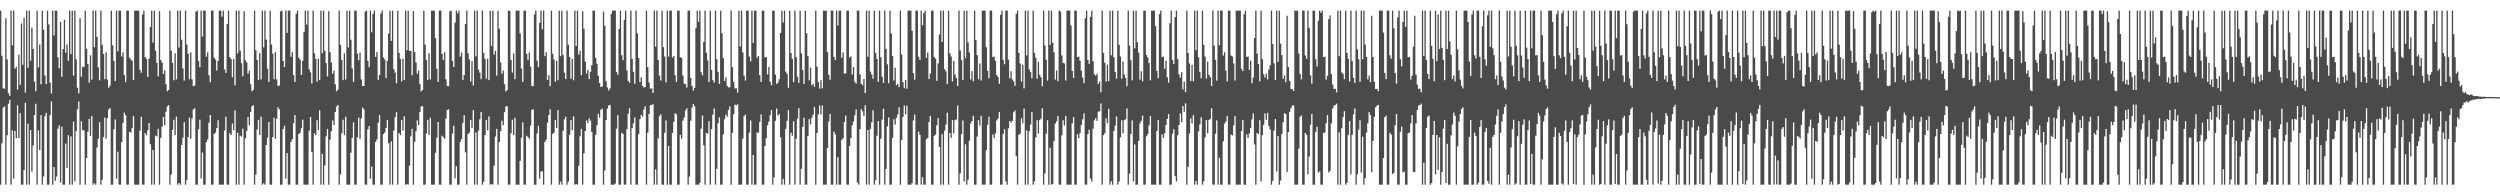 <?xml version="1.0" encoding="UTF-8"?>
<svg xmlns="http://www.w3.org/2000/svg" width="1920" height="150">
  <path d="M0 8.156h1v133.688H0zM1 42.826h1v67.220H1zM2 67.778h1v14.810H2zM3 68.153h1v13.499H3zM4 14.050h1v127.794H4zM5 45.631h1v58.256H5zM6 71.661h1v7.994H6zM7 73.644h1v3.051H7zM8 8.156h1v133.688H8zM9 34.746h1v65.394H9zM10 8.156h1v128.945H10zM11 52.811h1v47.729H11zM12 51.336h1v54.824H12zM13 68.834h1v12.054H13zM14 41.973h1v64.064H14zM15 65.143h1v21.758H15zM16 17.939h1v123.904H16zM17 49.716h1v92.096H17zM18 13.596h1v117.056H18zM19 71.041h1v7.911H19zM20 8.156h1v133.688H20zM21 52.050h1v42.944H21zM22 8.156h1v133.688H22zM23 46.651h1v53.265H23zM24 21.219h1v110.620H24zM25 37.666h1v74.026H25zM26 62.727h1v25.607H26zM27 70.072h1v9.662H27zM28 8.156h1v133.688H28zM29 51.792h1v48.334H29zM30 34.131h1v81.106H30zM31 64.673h1v23.820H31zM32 8.182h1v133.662H32zM33 22.799h1v112.714H33zM34 57.999h1v31.243H34zM35 64.564h1v22.122H35zM36 8.156h1v133.688H36zM37 18.761h1v123.083H37zM38 63.483h1v24.870H38zM39 71.756h1v6.006H39zM40 8.156h1v133.688H40zM41 27.313h1v101.007H41zM42 8.156h1v130.641H42zM43 8.156h1v127.461H43zM44 43.975h1v54.838H44zM45 52.396h1v43.900H45zM46 16.791h1v123.413H46zM47 59.101h1v38.246H47zM48 37.688h1v104.156H48zM49 15.164h1v126.679H49zM50 40.424h1v69.878H50zM51 34.188h1v94.883H51zM52 46.629h1v57.213H52zM53 8.156h1v133.688H53zM54 41.588h1v63.178H54zM55 8.156h1v133.688H55zM56 58.131h1v35.212H56zM57 8.156h1v131.054H57zM58 45.552h1v55.173H58zM59 67.377h1v16.558H59zM60 71.660h1v6.300H60zM61 13.902h1v127.941H61zM62 59.002h1v34.173H62zM63 51.158h1v48.737H63zM64 51.499h1v48.765H64zM65 8.156h1v133.688H65zM66 37.430h1v83.921H66zM67 49.091h1v52.036H67zM68 63.510h1v27.779H68zM69 42.563h1v61.843H69zM70 61.203h1v27.906H70zM71 8.156h1v133.688H71zM72 36.304h1v104.441H72zM73 8.156h1v133.688H73zM74 28.242h1v85.114H74zM75 51.760h1v54.694H75zM76 61.708h1v32.111H76zM77 8.156h1v133.688H77zM78 34.468h1v103.583H78zM79 41.401h1v63.792H79zM80 60.779h1v29.573H80zM81 40.210h1v66.262H81zM82 61.090h1v29.669H82zM83 67.397h1v16.731H83zM84 65.687h1v17.339H84zM85 8.156h1v133.688H85zM86 34.792h1v107.052H86zM87 46.799h1v52.416H87zM88 62.284h1v29.484H88zM89 8.156h1v129.155H89zM90 39.449h1v77.093H90zM91 8.156h1v133.688H91zM92 8.156h1v133.688H92zM93 43.413h1v65.709H93zM94 40.213h1v54.169H94zM95 57.644h1v28.902H95zM96 63.183h1v25.274H96zM97 8.156h1v133.688H97zM98 8.156h1v133.688H98zM99 44.286h1v56.873H99zM100 45.663h1v56.215H100zM101 46.701h1v51.581H101zM102 61.554h1v27.583H102zM103 8.156h1v133.688H103zM104 8.156h1v133.688H104zM105 8.156h1v133.688H105zM106 8.156h1v133.688H106zM107 53.535h1v46.746H107zM108 55.876h1v33.839H108zM109 11.153h1v130.691H109zM110 8.156h1v133.688H110zM111 43.847h1v58.376H111zM112 45.415h1v58.412H112zM113 59.137h1v40.941H113zM114 45.170h1v49.270H114zM115 20.695h1v90.059H115zM116 8.156h1v133.688H116zM117 32.721h1v82.424H117zM118 8.156h1v133.688H118zM119 38.953h1v65.171H119zM120 48.319h1v56.427H120zM121 58.680h1v40.225H121zM122 8.522h1v133.322H122zM123 46.185h1v59.689H123zM124 48.099h1v49.220H124zM125 56.789h1v33.057H125zM126 54.148h1v42.013H126zM127 64.750h1v21.185H127zM128 70.065h1v11.633H128zM129 69.147h1v11.549H129zM130 8.156h1v133.688H130zM131 38.968h1v95.108H131zM132 48.331h1v51.378H132zM133 61.652h1v30.352H133zM134 40.928h1v62.865H134zM135 61.011h1v28.462H135zM136 8.156h1v133.688H136zM137 36.544h1v103.998H137zM138 8.156h1v133.688H138zM139 30.472h1v80.835H139zM140 52.481h1v53.291H140zM141 61.927h1v31.933H141zM142 8.156h1v133.688H142zM143 34.197h1v104.130H143zM144 41.269h1v63.956H144zM145 60.821h1v29.437H145zM146 40.204h1v66.417H146zM147 61.000h1v30.013H147zM148 66.206h1v17.872H148zM149 65.725h1v17.445H149zM150 8.842h1v133.002H150zM151 8.156h1v133.688H151zM152 46.780h1v52.451H152zM153 51.595h1v40.314H153zM154 8.156h1v128.875H154zM155 28.006h1v89.089H155zM156 8.156h1v133.688H156zM157 8.156h1v133.688H157zM158 43.578h1v65.547H158zM159 40.168h1v66.912H159zM160 57.779h1v36.542H160zM161 63.189h1v25.122H161zM162 8.156h1v133.688H162zM163 8.156h1v133.688H163zM164 44.238h1v58.653H164zM165 45.777h1v56.026H165zM166 54.119h1v44.220H166zM167 46.838h1v45.455H167zM168 8.156h1v133.688H168zM169 8.156h1v133.688H169zM170 12.788h1v129.056H170zM171 8.156h1v133.688H171zM172 53.300h1v47.018H172zM173 55.911h1v33.641H173zM174 18.553h1v123.291H174zM175 8.156h1v133.688H175zM176 43.821h1v58.425H176zM177 45.391h1v58.270H177zM178 59.362h1v35.519H178zM179 45.351h1v54.647H179zM180 65.560h1v19.172H180zM181 8.156h1v133.688H181zM182 41.024h1v60.893H182zM183 8.156h1v133.688H183zM184 38.963h1v65.217H184zM185 48.531h1v56.359H185zM186 58.648h1v40.225H186zM187 8.598h1v133.246H187zM188 46.225h1v59.955H188zM189 47.925h1v52.622H189zM190 56.638h1v33.222H190zM191 54.261h1v41.908H191zM192 64.669h1v21.352H192zM193 70.067h1v11.587H193zM194 69.034h1v11.743H194zM195 8.156h1v133.688H195zM196 38.596h1v95.469H196zM197 46.067h1v53.477H197zM198 61.542h1v30.547H198zM199 40.892h1v62.737H199zM200 60.994h1v28.573H200zM201 8.156h1v133.688H201zM202 36.345h1v104.413H202zM203 8.156h1v133.688H203zM204 30.483h1v80.852H204zM205 52.774h1v52.922H205zM206 62.912h1v30.849H206zM207 8.156h1v133.688H207zM208 34.183h1v107.661H208zM209 41.234h1v64.037H209zM210 60.801h1v29.595H210zM211 40.113h1v66.391H211zM212 61.040h1v30.089H212zM213 66.090h1v16.305H213zM214 65.652h1v18.335H214zM215 8.794h1v133.050H215zM216 8.156h1v133.688H216zM217 46.840h1v52.340H217zM218 51.487h1v45.087H218zM219 8.156h1v128.956H219zM220 25.260h1v92.305H220zM221 8.156h1v133.688H221zM222 8.156h1v133.688H222zM223 43.567h1v65.348H223zM224 40.156h1v66.760H224zM225 57.709h1v36.836H225zM226 63.042h1v25.346H226zM227 10.533h1v131.311H227zM228 8.156h1v133.688H228zM229 44.278h1v58.660H229zM230 45.781h1v56.170H230zM231 57.544h1v40.919H231zM232 46.720h1v45.166H232zM233 24.535h1v117.309H233zM234 8.156h1v133.688H234zM235 18.914h1v122.930H235zM236 8.156h1v133.688H236zM237 53.347h1v46.997H237zM238 55.554h1v34.285H238zM239 64.158h1v52.699H239zM240 8.156h1v133.688H240zM241 40.832h1v61.527H241zM242 45.187h1v58.548H242zM243 62.649h1v29.644H243zM244 45.222h1v54.783H244zM245 61.499h1v23.214H245zM246 8.156h1v133.688H246zM247 40.905h1v77.249H247zM248 8.156h1v133.688H248zM249 39.018h1v88.138H249zM250 48.445h1v56.329H250zM251 58.672h1v40.313H251zM252 8.525h1v133.319H252zM253 40.123h1v67.068H253zM254 48.121h1v52.668H254zM255 56.691h1v35.812H255zM256 54.166h1v41.957H256zM257 64.699h1v21.327H257zM258 70.069h1v11.755H258zM259 68.935h1v11.719H259zM260 8.156h1v133.688H260zM261 34.403h1v99.608H261zM262 46.026h1v56.312H262zM263 61.543h1v30.474H263zM264 40.974h1v62.708H264zM265 61.055h1v28.539H265zM266 8.156h1v133.688H266zM267 36.475h1v105.369H267zM268 8.156h1v133.688H268zM269 30.500h1v86.771H269zM270 52.600h1v53.235H270zM271 62.886h1v31.087H271zM272 8.156h1v133.688H272zM273 8.156h1v133.688H273zM274 41.286h1v64.178H274zM275 46.208h1v44.084H275zM276 40.323h1v66.255H276zM277 61.013h1v30.036H277zM278 66.057h1v16.515H278zM279 66.077h1v17.962H279zM280 8.831h1v133.013H280zM281 8.156h1v133.688H281zM282 46.746h1v52.550H282zM283 51.685h1v45.050H283zM284 8.156h1v129.082H284zM285 24.774h1v103.171H285zM286 10.747h1v131.097H286zM287 8.156h1v133.688H287zM288 43.622h1v65.443H288zM289 40.020h1v67.105H289zM290 61.307h1v32.988H290zM291 57.673h1v30.556H291zM292 10.471h1v131.372H292zM293 8.156h1v133.688H293zM294 44.216h1v58.672H294zM295 45.662h1v56.101H295zM296 59.989h1v38.196H296zM297 46.880h1v45.284H297zM298 25.767h1v84.301H298zM299 8.156h1v133.688H299zM300 31.460h1v77.120H300zM301 8.156h1v133.688H301zM302 53.199h1v47.094H302zM303 55.787h1v34.283H303zM304 64.068h1v22.092H304zM305 8.156h1v133.688H305zM306 40.773h1v61.382H306zM307 45.290h1v58.423H307zM308 62.546h1v29.640H308zM309 45.130h1v55.021H309zM310 61.458h1v27.841H310zM311 8.156h1v133.688H311zM312 38.591h1v102.846H312zM313 8.156h1v133.688H313zM314 38.947h1v88.243H314zM315 39.165h1v65.538H315zM316 57.871h1v41.075H316zM317 8.554h1v133.290H317zM318 39.953h1v69.006H318zM319 47.969h1v52.744H319zM320 56.626h1v35.843H320zM321 54.143h1v41.923H321zM322 64.619h1v21.467H322zM323 70.141h1v11.564H323zM324 69.074h1v12.435H324zM325 8.156h1v133.688H325zM326 34.325h1v107.519H326zM327 46.001h1v56.349H327zM328 61.502h1v30.530H328zM329 40.913h1v62.662H329zM330 60.959h1v29.480H330zM331 8.156h1v133.688H331zM332 8.156h1v133.688H332zM333 8.156h1v133.688H333zM334 29.274h1v88.002H334zM335 52.820h1v52.936H335zM336 62.975h1v30.724H336zM337 8.156h1v133.688H337zM338 8.156h1v133.688H338zM339 41.291h1v62.935H339zM340 46.100h1v59.212H340zM341 40.087h1v66.536H341zM342 60.945h1v30.119H342zM343 66.074h1v18.304H343zM344 66.207h1v17.780H344zM345 8.775h1v133.069H345zM346 8.156h1v133.688H346zM347 46.815h1v55.733H347zM348 51.445h1v45.104H348zM349 17.410h1v119.632H349zM350 8.156h1v119.411H350zM351 10.283h1v131.560H351zM352 8.156h1v133.688H352zM353 43.453h1v65.461H353zM354 40.339h1v66.497H354zM355 61.499h1v32.875H355zM356 57.724h1v30.775H356zM357 18.482h1v98.516H357zM358 8.156h1v133.688H358zM359 41.048h1v61.824H359zM360 45.729h1v56.144H360zM361 62.676h1v29.441H361zM362 46.881h1v51.397H362zM363 65.685h1v18.920H363zM364 8.156h1v133.688H364zM365 43.218h1v58.570H365zM366 8.156h1v133.688H366zM367 53.503h1v46.784H367zM368 55.700h1v35.961H368zM369 60.806h1v25.216H369zM370 8.156h1v133.688H370zM371 40.815h1v98.750H371zM372 45.291h1v58.448H372zM373 60.457h1v31.739H373zM374 45.174h1v54.841H374zM375 61.532h1v27.803H375zM376 8.156h1v133.688H376zM377 35.298h1v106.006H377zM378 8.156h1v133.688H378zM379 41.954h1v85.244H379zM380 39.035h1v65.775H380zM381 58.028h1v40.954H381zM382 8.448h1v133.396H382zM383 22.090h1v86.955H383zM384 47.999h1v52.777H384zM385 56.554h1v36.189H385zM386 54.182h1v41.958H386zM387 64.710h1v21.437H387zM388 70.182h1v11.569H388zM389 69.134h1v12.419H389zM390 8.156h1v133.688H390zM391 8.468h1v133.376H391zM392 46.066h1v56.245H392zM393 55.758h1v36.214H393zM394 40.997h1v62.690H394zM395 60.800h1v29.694H395zM396 8.156h1v133.688H396zM397 8.156h1v133.688H397zM398 8.156h1v133.688H398zM399 25.742h1v97.743H399zM400 52.610h1v53.144H400zM401 62.883h1v31.078H401zM402 8.156h1v133.688H402zM403 8.156h1v133.688H403zM404 41.286h1v63.021H404zM405 46.180h1v59.200H405zM406 40.238h1v66.344H406zM407 51.088h1v45.363H407zM408 66.089h1v18.278H408zM409 66.147h1v17.840H409zM410 11.051h1v130.793H410zM411 8.156h1v133.688H411zM412 46.645h1v55.915H412zM413 51.663h1v44.905H413zM414 17.506h1v119.665H414zM415 8.156h1v123.458H415zM416 22.404h1v109.186H416zM417 8.156h1v133.688H417zM418 43.154h1v65.834H418zM419 40.105h1v67.132H419zM420 61.408h1v32.916H420zM421 57.775h1v30.518H421zM422 66.159h1v17.720H422zM423 8.156h1v133.688H423zM424 41.152h1v61.704H424zM425 45.784h1v56.042H425zM426 62.728h1v29.369H426zM427 46.726h1v51.625H427zM428 61.595h1v22.969H428zM429 8.156h1v133.688H429zM430 43.139h1v96.320H430zM431 8.156h1v133.688H431zM432 42.310h1v58.168H432zM433 55.796h1v35.825H433zM434 60.766h1v28.861H434zM435 8.156h1v133.688H435zM436 34.350h1v105.130H436zM437 43.805h1v59.744H437zM438 60.464h1v31.721H438zM439 45.233h1v54.768H439zM440 61.639h1v27.728H440zM441 8.156h1v133.688H441zM442 35.297h1v106.070H442zM443 8.156h1v133.688H443zM444 41.934h1v85.339H444zM445 39.053h1v65.623H445zM446 57.704h1v41.286H446zM447 8.587h1v133.257H447zM448 22.128h1v95.690H448zM449 47.379h1v53.206H449zM450 56.611h1v35.881H450zM451 53.669h1v40.779H451zM452 60.761h1v30.123H452zM453 55.207h1v37.433H453zM454 50.001h1v51.397H454zM455 8.156h1v133.688H455zM456 8.156h1v133.688H456zM457 44.404h1v59.092H457zM458 48.945h1v47.274H458zM459 58.163h1v29.183H459zM460 63.769h1v26.557H460zM461 66.788h1v17.511H461zM462 66.526h1v16.857H462zM463 8.849h1v132.995H463zM464 19.808h1v111.172H464zM465 62.393h1v29.802H465zM466 67.136h1v16.202H466zM467 69.521h1v11.434H467zM468 67.953h1v12.697H468zM469 10.579h1v131.265H469zM470 8.156h1v133.688H470zM471 8.156h1v133.688H471zM472 8.156h1v132.920H472zM473 55.196h1v43.615H473zM474 57.459h1v30.943H474zM475 22.291h1v119.553H475zM476 8.156h1v133.688H476zM477 42.478h1v59.538H477zM478 46.166h1v56.673H478zM479 15.218h1v126.626H479zM480 8.156h1v133.688H480zM481 54.115h1v45.099H481zM482 62.234h1v25.064H482zM483 63.560h1v19.580H483zM484 8.156h1v133.688H484zM485 45.434h1v52.905H485zM486 55.165h1v39.534H486zM487 64.372h1v25.746H487zM488 8.156h1v133.688H488zM489 25.597h1v116.247H489zM490 44.620h1v58.399H490zM491 63.022h1v28.539H491zM492 59.397h1v28.766H492zM493 66.016h1v23.548H493zM494 67.243h1v16.831H494zM495 66.902h1v14.735H495zM496 8.156h1v133.688H496zM497 51.545h1v50.402H497zM498 63.314h1v24.299H498zM499 68.099h1v12.679H499zM500 67.810h1v12.804H500zM501 71.307h1v8.688H501zM502 8.156h1v133.688H502zM503 35.801h1v94.301H503zM504 8.156h1v133.688H504zM505 46.068h1v60.157H505zM506 58.044h1v31.167H506zM507 61.848h1v25.943H507zM508 8.156h1v133.688H508zM509 36.248h1v105.596H509zM510 43.356h1v58.650H510zM511 63.249h1v29.212H511zM512 8.156h1v133.688H512zM513 43.484h1v68.598H513zM514 8.156h1v133.688H514zM515 8.156h1v133.688H515zM516 44.265h1v57.791H516zM517 42.916h1v50.602H517zM518 57.745h1v29.270H518zM519 62.851h1v24.940H519zM520 8.156h1v133.688H520zM521 8.156h1v133.688H521zM522 43.935h1v59.612H522zM523 44.505h1v62.066H523zM524 58.081h1v34.558H524zM525 64.294h1v25.994H525zM526 64.643h1v20.209H526zM527 67.274h1v15.978H527zM528 8.156h1v133.688H528zM529 8.156h1v127.422H529zM530 59.899h1v32.822H530zM531 66.055h1v16.521H531zM532 69.561h1v10.299H532zM533 67.498h1v14.116H533zM534 21.589h1v120.255H534zM535 8.156h1v133.688H535zM536 16.737h1v125.107H536zM537 8.156h1v132.275H537zM538 55.465h1v43.345H538zM539 57.877h1v30.752H539zM540 32.164h1v79.481H540zM541 8.156h1v133.688H541zM542 40.509h1v61.501H542zM543 46.380h1v56.267H543zM544 63.002h1v30.024H544zM545 8.156h1v133.688H545zM546 53.712h1v45.438H546zM547 61.597h1v26.462H547zM548 63.491h1v19.851H548zM549 8.156h1v133.688H549zM550 45.498h1v84.150H550zM551 55.202h1v39.500H551zM552 64.438h1v25.702H552zM553 8.156h1v133.688H553zM554 25.531h1v116.313H554zM555 44.692h1v58.546H555zM556 62.102h1v29.449H556zM557 59.324h1v28.748H557zM558 65.950h1v23.679H558zM559 67.178h1v17.141H559zM560 66.994h1v14.687H560zM561 8.156h1v133.688H561zM562 51.557h1v50.364H562zM563 63.045h1v24.715H563zM564 67.901h1v12.484H564zM565 67.809h1v13.091H565zM566 71.137h1v8.947H566zM567 8.156h1v133.688H567zM568 35.776h1v106.067H568zM569 8.156h1v133.688H569zM570 40.188h1v66.278H570zM571 58.110h1v30.921H571zM572 61.849h1v26.146H572zM573 8.156h1v133.688H573zM574 8.156h1v133.688H574zM575 43.366h1v58.543H575zM576 47.112h1v45.381H576zM577 8.156h1v133.688H577zM578 32.993h1v86.007H578zM579 8.156h1v133.688H579zM580 8.156h1v133.688H580zM581 44.339h1v57.405H581zM582 43.000h1v58.899H582zM583 57.708h1v35.879H583zM584 62.913h1v24.925H584zM585 8.156h1v133.688H585zM586 8.156h1v133.688H586zM587 44.072h1v68.126H587zM588 43.827h1v62.286H588zM589 57.138h1v39.095H589zM590 51.417h1v41.984H590zM591 62.782h1v25.754H591zM592 65.501h1v18.921H592zM593 8.156h1v133.688H593zM594 8.156h1v128.129H594zM595 57.261h1v35.466H595zM596 64.496h1v18.863H596zM597 63.365h1v25.426H597zM598 60.837h1v26.780H598zM599 25.360h1v80.019H599zM600 8.156h1v133.688H600zM601 17.338h1v120.042H601zM602 8.156h1v133.688H602zM603 54.978h1v43.948H603zM604 56.701h1v36.085H604zM605 67.426h1v17.151H605zM606 8.156h1v133.688H606zM607 40.733h1v61.158H607zM608 45.279h1v58.955H608zM609 63.061h1v30.039H609zM610 8.156h1v133.688H610zM611 43.907h1v62.696H611zM612 58.965h1v32.161H612zM613 63.640h1v19.425H613zM614 8.156h1v133.688H614zM615 41.073h1v88.545H615zM616 53.741h1v43.705H616zM617 64.440h1v25.882H617zM618 8.156h1v133.688H618zM619 25.507h1v116.337H619zM620 43.152h1v61.304H620zM621 61.676h1v29.877H621zM622 51.971h1v43.529H622zM623 65.523h1v24.951H623zM624 64.272h1v23.866H624zM625 66.742h1v15.394H625zM626 8.156h1v133.688H626zM627 51.196h1v50.922H627zM628 63.064h1v24.770H628zM629 68.121h1v12.886H629zM630 61.608h1v26.431H630zM631 67.801h1v13.182H631zM632 8.156h1v133.688H632zM633 8.361h1v133.483H633zM634 8.156h1v133.688H634zM635 40.041h1v73.634H635zM636 57.402h1v35.970H636zM637 61.305h1v26.144H637zM638 8.156h1v133.688H638zM639 8.156h1v133.688H639zM640 43.610h1v57.521H640zM641 46.159h1v57.129H641zM642 8.156h1v133.688H642zM643 19.623h1v101.056H643zM644 8.156h1v133.688H644zM645 8.156h1v133.688H645zM646 44.341h1v63.148H646zM647 40.174h1v65.991H647zM648 56.476h1v37.253H648zM649 56.428h1v32.336H649zM650 8.156h1v133.688H650zM651 8.156h1v133.688H651zM652 44.137h1v68.004H652zM653 43.311h1v62.720H653zM654 57.166h1v39.145H654zM655 51.527h1v41.727H655zM656 62.803h1v25.709H656zM657 64.273h1v19.693H657zM658 8.156h1v132.025H658zM659 8.156h1v133.688H659zM660 57.177h1v42.002H660zM661 64.427h1v19.379H661zM662 65.504h1v20.032H662zM663 60.591h1v28.437H663zM664 71.509h1v9.303H664zM665 8.156h1v133.688H665zM666 43.547h1v56.271H666zM667 8.156h1v133.688H667zM668 54.934h1v44.107H668zM669 57.154h1v36.774H669zM670 60.461h1v24.170H670zM671 8.156h1v133.688H671zM672 40.680h1v97.700H672zM673 45.244h1v58.997H673zM674 62.947h1v29.989H674zM675 8.156h1v133.688H675zM676 43.991h1v62.586H676zM677 58.890h1v32.980H677zM678 63.619h1v19.771H678zM679 8.156h1v133.688H679zM680 37.475h1v92.208H680zM681 49.376h1v47.662H681zM682 63.935h1v26.290H682zM683 8.156h1v133.688H683zM684 25.575h1v116.269H684zM685 43.127h1v62.777H685zM686 61.868h1v29.721H686zM687 52.005h1v43.679H687zM688 65.446h1v25.034H688zM689 64.308h1v23.571H689zM690 66.902h1v15.385H690zM691 8.156h1v133.688H691zM692 41.950h1v65.593H692zM693 63.112h1v26.690H693zM694 67.816h1v13.161H694zM695 61.339h1v26.514H695zM696 68.132h1v12.962H696zM697 8.156h1v133.688H697zM698 8.156h1v133.688H698zM699 8.156h1v133.688H699zM700 23.621h1v116.989H700zM701 56.201h1v36.244H701zM702 61.252h1v26.640H702zM703 8.156h1v133.688H703zM704 8.156h1v133.688H704zM705 43.641h1v57.408H705zM706 46.081h1v57.478H706zM707 8.156h1v133.688H707zM708 19.422h1v116.690H708zM709 10.110h1v131.734H709zM710 8.156h1v133.688H710zM711 44.374h1v62.635H711zM712 40.386h1v65.558H712zM713 60.709h1v33.068H713zM714 56.579h1v32.459H714zM715 8.278h1v133.566H715zM716 8.156h1v133.688H716zM717 43.816h1v60.507H717zM718 45.010h1v58.436H718zM719 62.094h1v34.112H719zM720 48.689h1v41.887H720zM721 26.538h1v86.285H721zM722 8.156h1v133.688H722zM723 32.222h1v70.816H723zM724 8.156h1v133.688H724zM725 53.141h1v47.186H725zM726 54.792h1v40.831H726zM727 64.513h1v22.008H727zM728 8.156h1v133.688H728zM729 40.844h1v61.312H729zM730 43.386h1v62.496H730zM731 62.558h1v29.602H731zM732 46.817h1v55.669H732zM733 57.352h1v34.987H733zM734 59.946h1v31.743H734zM735 66.119h1v14.940H735zM736 8.156h1v133.688H736zM737 38.694h1v94.469H737zM738 46.086h1v56.904H738zM739 61.542h1v30.910H739zM740 8.156h1v131.272H740zM741 44.642h1v66.177H741zM742 8.156h1v133.688H742zM743 32.506h1v105.468H743zM744 40.368h1v67.751H744zM745 61.075h1v33.684H745zM746 54.622h1v38.320H746zM747 62.411h1v26.547H747zM748 8.156h1v133.688H748zM749 30.709h1v111.134H749zM750 42.290h1v62.541H750zM751 60.874h1v31.455H751zM752 48.763h1v47.715H752zM753 61.852h1v27.097H753zM754 8.156h1v133.688H754zM755 8.156h1v133.688H755zM756 8.156h1v133.688H756zM757 36.278h1v78.985H757zM758 54.477h1v41.299H758zM759 60.110h1v29.522H759zM760 8.156h1v133.688H760zM761 8.156h1v133.688H761zM762 43.823h1v59.421H762zM763 43.420h1v62.597H763zM764 46.744h1v55.688H764zM765 57.649h1v34.842H765zM766 59.182h1v31.980H766zM767 64.355h1v21.702H767zM768 11.402h1v130.441H768zM769 8.156h1v133.688H769zM770 46.130h1v56.700H770zM771 49.298h1v50.003H771zM772 8.156h1v131.111H772zM773 8.156h1v133.688H773zM774 45.847h1v52.680H774zM775 60.117h1v32.813H775zM776 54.694h1v39.567H776zM777 61.040h1v31.675H777zM778 62.505h1v23.692H778zM779 65.921h1v18.913H779zM780 10.586h1v109.355H780zM781 8.156h1v133.688H781zM782 40.624h1v62.895H782zM783 48.764h1v53.824H783zM784 62.611h1v28.201H784zM785 49.784h1v44.793H785zM786 67.840h1v15.526H786zM787 8.156h1v133.688H787zM788 42.544h1v57.557H788zM789 8.156h1v133.688H789zM790 53.350h1v47.472H790zM791 55.343h1v40.277H791zM792 60.162h1v25.850H792zM793 8.156h1v133.688H793zM794 40.633h1v98.662H794zM795 44.337h1v61.186H795zM796 60.371h1v31.907H796zM797 47.459h1v55.130H797zM798 57.436h1v34.825H798zM799 59.319h1v31.816H799zM800 66.258h1v16.867H800zM801 8.156h1v133.688H801zM802 34.932h1v98.320H802zM803 45.892h1v56.805H803zM804 61.909h1v30.427H804zM805 8.156h1v133.688H805zM806 34.458h1v79.018H806zM807 8.156h1v133.688H807zM808 32.828h1v108.481H808zM809 40.173h1v68.211H809zM810 61.117h1v33.779H810zM811 54.128h1v39.021H811zM812 62.371h1v26.648H812zM813 8.156h1v133.688H813zM814 9.003h1v132.840H814zM815 42.634h1v61.290H815zM816 48.255h1v44.096H816zM817 48.765h1v47.631H817zM818 61.831h1v27.228H818zM819 8.156h1v133.688H819zM820 8.156h1v133.688H820zM821 8.156h1v133.688H821zM822 19.670h1v122.174H822zM823 54.473h1v40.253H823zM824 59.855h1v30.092H824zM825 8.156h1v133.688H825zM826 8.156h1v133.688H826zM827 43.812h1v59.292H827zM828 43.452h1v62.698H828zM829 46.816h1v55.446H829zM830 54.264h1v41.689H830zM831 59.619h1v32.047H831zM832 63.881h1v23.151H832zM833 13.965h1v127.879H833zM834 8.156h1v133.688H834zM835 46.064h1v56.939H835zM836 49.065h1v50.550H836zM837 13.029h1v124.164H837zM838 8.156h1v131.312H838zM839 47.013h1v51.833H839zM840 57.201h1v35.193H840zM841 58.042h1v32.702H841zM842 56.804h1v36.004H842zM843 64.435h1v21.327H843zM844 62.608h1v22.903H844zM845 70.847h1v8.603H845zM846 8.156h1v133.688H846zM847 40.716h1v63.119H847zM848 48.175h1v54.217H848zM849 62.647h1v28.172H849zM850 49.758h1v44.916H850zM851 62.325h1v21.168H851zM852 8.156h1v133.688H852zM853 42.488h1v96.676H853zM854 8.156h1v133.688H854zM855 43.907h1v56.708H855zM856 55.268h1v41.247H856zM857 60.435h1v29.005H857zM858 8.156h1v133.688H858zM859 34.362h1v105.038H859zM860 43.438h1v62.032H860zM861 60.401h1v31.931H861zM862 47.254h1v55.198H862zM863 57.329h1v34.921H863zM864 59.853h1v31.791H864zM865 66.244h1v16.965H865zM866 8.156h1v133.688H866zM867 35.045h1v98.290H867zM868 46.138h1v56.738H868zM869 61.710h1v30.695H869zM870 8.156h1v131.116H870zM871 37.097h1v73.821H871zM872 8.156h1v133.688H872zM873 32.419h1v109.425H873zM874 40.466h1v67.744H874zM875 61.152h1v33.665H875zM876 54.733h1v38.077H876zM877 62.414h1v26.431H877zM878 8.156h1v133.688H878zM879 8.156h1v133.688H879zM880 42.270h1v62.385H880zM881 44.190h1v58.693H881zM882 48.457h1v47.733H882zM883 61.689h1v27.442H883zM884 8.156h1v133.688H884zM885 8.156h1v133.688H885zM886 8.156h1v133.688H886zM887 20.087h1v121.757H887zM888 54.365h1v46.237H888zM889 60.068h1v32.118H889zM890 10.867h1v130.977H890zM891 8.156h1v133.688H891zM892 43.832h1v59.364H892zM893 43.493h1v62.393H893zM894 52.821h1v49.519H894zM895 46.710h1v49.340H895zM896 59.306h1v31.981H896zM897 63.547h1v23.997H897zM898 17.863h1v123.980H898zM899 8.156h1v133.688H899zM900 46.137h1v56.610H900zM901 49.240h1v50.054H901zM902 13.074h1v122.184H902zM903 8.156h1v131.197H903zM904 45.410h1v58.437H904zM905 57.181h1v38.759H905zM906 59.654h1v27.429H906zM907 55.507h1v38.289H907zM908 68.660h1v12.789H908zM909 62.717h1v23.122H909zM910 70.791h1v8.557H910zM911 8.156h1v133.688H911zM912 40.681h1v87.498H912zM913 48.758h1v53.758H913zM914 62.323h1v28.608H914zM915 49.797h1v44.897H915zM916 62.405h1v26.026H916zM917 8.156h1v133.688H917zM918 38.519h1v100.461H918zM919 8.156h1v133.688H919zM920 43.926h1v57.017H920zM921 55.190h1v40.349H921zM922 60.154h1v29.876H922zM923 8.156h1v133.688H923zM924 34.496h1v104.835H924zM925 43.543h1v61.935H925zM926 60.324h1v31.878H926zM927 47.357h1v55.133H927zM928 57.487h1v34.717H928zM929 59.276h1v32.012H929zM930 66.088h1v17.068H930zM931 8.156h1v133.688H931zM932 35.046h1v106.797H932zM933 45.941h1v56.836H933zM934 61.894h1v30.577H934zM935 8.156h1v133.688H935zM936 34.681h1v86.477H936zM937 8.156h1v133.688H937zM938 8.156h1v133.688H938zM939 42.678h1v65.822H939zM940 40.141h1v54.712H940zM941 54.269h1v39.000H941zM942 62.533h1v26.490H942zM943 8.156h1v133.688H943zM944 8.156h1v133.688H944zM945 42.694h1v60.604H945zM946 43.350h1v60.534H946zM947 48.762h1v47.555H947zM948 61.806h1v27.324H948zM949 8.178h1v133.666H949zM950 8.156h1v133.688H950zM951 8.156h1v133.688H951zM952 8.156h1v133.688H952zM953 52.787h1v47.853H953zM954 54.512h1v37.682H954zM955 10.920h1v130.923H955zM956 8.156h1v133.688H956zM957 43.834h1v59.372H957zM958 43.322h1v62.655H958zM959 53.596h1v48.836H959zM960 46.776h1v51.526H960zM961 64.022h1v27.691H961zM962 59.582h1v27.485H962zM963 29.195h1v81.742H963zM964 8.156h1v133.688H964zM965 41.196h1v60.914H965zM966 49.212h1v53.742H966zM967 62.479h1v29.906H967zM968 8.156h1v131.275H968zM969 45.510h1v58.296H969zM970 57.082h1v38.743H970zM971 59.549h1v27.528H971zM972 56.563h1v35.497H972zM973 61.037h1v25.632H973zM974 53.343h1v43.504H974zM975 50.116h1v49.247H975zM976 8.156h1v133.688H976zM977 33.811h1v105.010H977zM978 48.605h1v51.568H978zM979 61.533h1v29.852H979zM980 8.156h1v123.516H980zM981 47.463h1v57.102H981zM982 8.156h1v133.688H982zM983 33.516h1v105.201H983zM984 42.384h1v60.586H984zM985 60.580h1v33.329H985zM986 57.954h1v28.909H986zM987 63.128h1v24.514H987zM988 12.145h1v120.058H988zM989 51.415h1v50.072H989zM990 62.113h1v23.775H990zM991 68.313h1v14.714H991zM992 68.478h1v12.692H992zM993 69.947h1v10.924H993zM994 8.156h1v133.688H994zM995 8.339h1v133.505H995zM996 8.156h1v133.688H996zM997 41.122h1v73.082H997zM998 56.688h1v32.985H998zM999 60.963h1v27.763H999zM1000 8.156h1v133.688H1000zM1001 8.156h1v133.688H1001zM1002 42.620h1v59.462H1002zM1003 45.254h1v58.322H1003zM1004 8.156h1v125.734H1004zM1005 21.568h1v98.726H1005zM1006 57.911h1v37.953H1006zM1007 64.251h1v23.258H1007zM1008 8.156h1v133.688H1008zM1009 8.156h1v133.688H1009zM1010 45.507h1v55.710H1010zM1011 51.040h1v46.344H1011zM1012 15.891h1v116.653H1012zM1013 8.156h1v123.415H1013zM1014 9.907h1v131.937H1014zM1015 8.156h1v133.688H1015zM1016 43.840h1v58.284H1016zM1017 43.466h1v58.396H1017zM1018 61.162h1v33.565H1018zM1019 58.136h1v30.190H1019zM1020 14.688h1v117.795H1020zM1021 11.887h1v119.223H1021zM1022 56.881h1v37.898H1022zM1023 64.904h1v18.599H1023zM1024 68.308h1v12.928H1024zM1025 68.157h1v12.473H1025zM1026 70.899h1v8.737H1026zM1027 8.156h1v133.688H1027zM1028 43.174h1v58.424H1028zM1029 8.156h1v133.688H1029zM1030 55.646h1v42.872H1030zM1031 56.707h1v33.272H1031zM1032 60.784h1v24.543H1032zM1033 8.156h1v133.688H1033zM1034 40.686h1v99.761H1034zM1035 45.201h1v58.336H1035zM1036 62.569h1v30.399H1036zM1037 8.156h1v125.720H1037zM1038 46.956h1v56.645H1038zM1039 59.804h1v28.007H1039zM1040 63.660h1v19.569H1040zM1041 8.156h1v133.688H1041zM1042 37.878h1v95.982H1042zM1043 45.519h1v54.048H1043zM1044 62.848h1v29.526H1044zM1045 8.156h1v124.425H1045zM1046 45.500h1v59.511H1046zM1047 8.156h1v133.688H1047zM1048 34.347h1v102.481H1048zM1049 43.749h1v58.103H1049zM1050 61.022h1v33.680H1050zM1051 58.002h1v28.091H1051zM1052 63.024h1v25.390H1052zM1053 12.086h1v120.219H1053zM1054 43.814h1v64.413H1054zM1055 62.703h1v27.043H1055zM1056 68.361h1v14.047H1056zM1057 68.227h1v12.903H1057zM1058 70.044h1v10.564H1058zM1059 8.156h1v133.688H1059zM1060 8.156h1v133.688H1060zM1061 8.156h1v133.688H1061zM1062 24.984h1v96.427H1062zM1063 55.947h1v34.015H1063zM1064 60.741h1v27.987H1064zM1065 8.156h1v133.688H1065zM1066 8.156h1v133.688H1066zM1067 42.532h1v59.417H1067zM1068 45.065h1v58.428H1068zM1069 8.156h1v125.649H1069zM1070 21.695h1v111.075H1070zM1071 56.134h1v40.003H1071zM1072 64.159h1v23.416H1072zM1073 13.394h1v128.450H1073zM1074 8.156h1v133.688H1074zM1075 45.473h1v55.725H1075zM1076 50.993h1v46.282H1076zM1077 16.821h1v115.630H1077zM1078 8.156h1v123.671H1078zM1079 20.647h1v121.196H1079zM1080 8.156h1v133.688H1080zM1081 43.889h1v58.498H1081zM1082 43.783h1v58.010H1082zM1083 61.123h1v33.644H1083zM1084 58.092h1v30.303H1084zM1085 35.880h1v96.128H1085zM1086 12.059h1v120.245H1086zM1087 57.228h1v37.519H1087zM1088 65.007h1v19.477H1088zM1089 68.272h1v12.802H1089zM1090 68.048h1v12.673H1090zM1091 70.856h1v8.781H1091zM1092 8.156h1v133.688H1092zM1093 43.108h1v81.888H1093zM1094 8.156h1v133.688H1094zM1095 46.174h1v52.137H1095zM1096 56.741h1v32.983H1096zM1097 60.741h1v27.895H1097zM1098 8.156h1v133.688H1098zM1099 35.168h1v105.426H1099zM1100 45.143h1v58.510H1100zM1101 62.429h1v30.445H1101zM1102 8.156h1v125.749H1102zM1103 47.004h1v56.604H1103zM1104 11.044h1v119.411H1104zM1105 37.576h1v67.857H1105zM1106 8.156h1v133.688H1106zM1107 36.715h1v95.466H1107zM1108 45.976h1v52.814H1108zM1109 61.574h1v30.516H1109zM1110 8.156h1v132.362H1110zM1111 37.686h1v72.742H1111zM1112 8.156h1v133.688H1112zM1113 31.854h1v109.990H1113zM1114 42.179h1v61.715H1114zM1115 60.729h1v34.799H1115zM1116 58.019h1v28.398H1116zM1117 62.556h1v26.383H1117zM1118 8.156h1v133.688H1118zM1119 37.969h1v74.439H1119zM1120 54.042h1v39.332H1120zM1121 61.087h1v26.451H1121zM1122 65.832h1v17.943H1122zM1123 67.882h1v14.538H1123zM1124 8.156h1v133.688H1124zM1125 8.156h1v133.688H1125zM1126 8.156h1v133.688H1126zM1127 16.886h1v124.958H1127zM1128 47.240h1v57.931H1128zM1129 58.437h1v33.718H1129zM1130 11.055h1v130.789H1130zM1131 8.156h1v133.688H1131zM1132 42.481h1v59.407H1132zM1133 44.882h1v59.679H1133zM1134 8.156h1v133.688H1134zM1135 8.156h1v132.151H1135zM1136 43.624h1v53.933H1136zM1137 59.973h1v32.266H1137zM1138 20.218h1v121.626H1138zM1139 8.156h1v133.688H1139zM1140 45.551h1v55.866H1140zM1141 50.474h1v47.873H1141zM1142 11.771h1v127.259H1142zM1143 8.156h1v132.935H1143zM1144 35.926h1v77.598H1144zM1145 8.156h1v133.688H1145zM1146 37.122h1v67.983H1146zM1147 42.438h1v61.215H1147zM1148 60.901h1v34.677H1148zM1149 58.032h1v30.884H1149zM1150 65.270h1v18.849H1150zM1151 8.156h1v133.688H1151zM1152 47.360h1v54.618H1152zM1153 58.736h1v34.536H1153zM1154 61.850h1v25.749H1154zM1155 67.346h1v14.868H1155zM1156 68.813h1v11.386H1156zM1157 8.156h1v133.688H1157zM1158 43.340h1v90.851H1158zM1159 8.156h1v133.688H1159zM1160 35.868h1v77.404H1160zM1161 50.330h1v48.871H1161zM1162 58.599h1v33.350H1162zM1163 8.156h1v133.688H1163zM1164 35.150h1v105.685H1164zM1165 42.522h1v62.142H1165zM1166 62.320h1v30.729H1166zM1167 8.156h1v133.688H1167zM1168 42.641h1v67.782H1168zM1169 51.879h1v43.987H1169zM1170 59.703h1v31.988H1170zM1171 8.156h1v133.688H1171zM1172 36.610h1v105.234H1172zM1173 45.406h1v54.559H1173zM1174 62.322h1v30.156H1174zM1175 8.156h1v133.220H1175zM1176 37.046h1v81.165H1176zM1177 8.156h1v133.688H1177zM1178 8.156h1v133.688H1178zM1179 42.555h1v61.723H1179zM1180 42.364h1v52.971H1180zM1181 57.926h1v28.736H1181zM1182 63.001h1v25.807H1182zM1183 8.156h1v133.688H1183zM1184 27.062h1v95.331H1184zM1185 47.398h1v45.883H1185zM1186 61.121h1v27.502H1186zM1187 65.703h1v18.062H1187zM1188 68.114h1v14.347H1188zM1189 8.156h1v133.688H1189zM1190 8.156h1v133.688H1190zM1191 8.156h1v133.688H1191zM1192 16.822h1v125.022H1192zM1193 43.127h1v62.045H1193zM1194 52.929h1v44.819H1194zM1195 10.949h1v130.895H1195zM1196 8.156h1v133.688H1196zM1197 42.473h1v59.454H1197zM1198 44.592h1v59.844H1198zM1199 10.275h1v130.635H1199zM1200 8.156h1v133.688H1200zM1201 43.683h1v56.716H1201zM1202 57.435h1v35.091H1202zM1203 20.214h1v88.720H1203zM1204 8.156h1v133.688H1204zM1205 40.560h1v60.866H1205zM1206 50.433h1v48.072H1206zM1207 62.404h1v30.088H1207zM1208 8.156h1v133.234H1208zM1209 45.650h1v57.520H1209zM1210 8.156h1v133.688H1210zM1211 36.792h1v68.460H1211zM1212 42.265h1v61.178H1212zM1213 60.890h1v34.664H1213zM1214 57.916h1v30.903H1214zM1215 62.861h1v25.419H1215zM1216 8.156h1v133.688H1216zM1217 44.284h1v59.010H1217zM1218 58.975h1v34.380H1218zM1219 61.558h1v26.073H1219zM1220 67.214h1v15.129H1220zM1221 68.880h1v11.275H1221zM1222 8.156h1v133.688H1222zM1223 38.880h1v95.288H1223zM1224 8.156h1v133.688H1224zM1225 35.830h1v77.349H1225zM1226 50.820h1v48.273H1226zM1227 58.458h1v33.517H1227zM1228 8.156h1v133.688H1228zM1229 35.100h1v106.181H1229zM1230 42.446h1v62.171H1230zM1231 62.357h1v30.647H1231zM1232 8.156h1v133.688H1232zM1233 33.406h1v76.984H1233zM1234 46.169h1v49.993H1234zM1235 60.260h1v31.426H1235zM1236 8.156h1v133.688H1236zM1237 8.290h1v133.554H1237zM1238 45.470h1v54.443H1238zM1239 54.208h1v38.294H1239zM1240 8.156h1v133.099H1240zM1241 29.353h1v88.912H1241zM1242 8.156h1v133.688H1242zM1243 8.156h1v133.688H1243zM1244 42.669h1v61.654H1244zM1245 42.320h1v61.162H1245zM1246 57.983h1v32.576H1246zM1247 62.958h1v25.994H1247zM1248 8.156h1v133.688H1248zM1249 18.570h1v112.326H1249zM1250 47.302h1v54.685H1250zM1251 60.318h1v28.147H1251zM1252 65.737h1v17.955H1252zM1253 67.462h1v14.904H1253zM1254 8.846h1v132.998H1254zM1255 8.156h1v133.688H1255zM1256 8.156h1v133.688H1256zM1257 8.156h1v133.688H1257zM1258 43.058h1v62.312H1258zM1259 52.878h1v46.171H1259zM1260 22.280h1v119.564H1260zM1261 8.156h1v133.688H1261zM1262 42.488h1v59.332H1262zM1263 44.891h1v59.743H1263zM1264 10.311h1v127.721H1264zM1265 8.156h1v133.688H1265zM1266 43.600h1v56.862H1266zM1267 57.548h1v38.381H1267zM1268 59.750h1v26.639H1268zM1269 8.156h1v133.688H1269zM1270 40.266h1v61.131H1270zM1271 50.463h1v48.219H1271zM1272 62.323h1v30.218H1272zM1273 8.156h1v132.922H1273zM1274 43.943h1v59.539H1274zM1275 8.156h1v133.688H1275zM1276 37.156h1v101.732H1276zM1277 42.455h1v61.130H1277zM1278 61.010h1v34.492H1278zM1279 57.973h1v28.819H1279zM1280 62.980h1v25.926H1280zM1281 8.156h1v133.688H1281zM1282 43.818h1v63.845H1282zM1283 56.943h1v36.290H1283zM1284 61.910h1v25.794H1284zM1285 66.021h1v16.184H1285zM1286 68.712h1v11.752H1286zM1287 8.156h1v133.688H1287zM1288 35.471h1v98.607H1288zM1289 8.156h1v133.688H1289zM1290 36.012h1v78.093H1290zM1291 50.444h1v48.718H1291zM1292 58.574h1v33.515H1292zM1293 8.156h1v133.688H1293zM1294 35.203h1v106.641H1294zM1295 42.404h1v62.075H1295zM1296 62.282h1v30.780H1296zM1297 8.156h1v133.688H1297zM1298 33.464h1v85.209H1298zM1299 46.158h1v51.635H1299zM1300 59.737h1v32.500H1300zM1301 8.156h1v133.688H1301zM1302 8.156h1v133.688H1302zM1303 45.440h1v54.669H1303zM1304 50.407h1v46.683H1304zM1305 8.156h1v133.170H1305zM1306 24.109h1v98.028H1306zM1307 8.156h1v133.688H1307zM1308 8.156h1v133.688H1308zM1309 42.612h1v61.806H1309zM1310 42.321h1v60.997H1310zM1311 57.766h1v37.597H1311zM1312 62.954h1v25.856H1312zM1313 8.156h1v133.688H1313zM1314 10.859h1v121.644H1314zM1315 47.305h1v54.642H1315zM1316 60.470h1v27.962H1316zM1317 61.739h1v22.315H1317zM1318 67.322h1v14.851H1318zM1319 8.916h1v132.928H1319zM1320 8.156h1v133.688H1320zM1321 14.758h1v127.086H1321zM1322 8.156h1v133.688H1322zM1323 43.081h1v61.984H1323zM1324 52.815h1v46.390H1324zM1325 26.908h1v85.557H1325zM1326 8.156h1v133.688H1326zM1327 39.958h1v61.896H1327zM1328 44.588h1v59.763H1328zM1329 62.495h1v30.636H1329zM1330 8.156h1v133.688H1330zM1331 43.766h1v56.721H1331zM1332 57.411h1v38.606H1332zM1333 59.904h1v26.505H1333zM1334 8.156h1v133.688H1334zM1335 40.512h1v90.795H1335zM1336 50.437h1v48.015H1336zM1337 62.384h1v30.225H1337zM1338 8.156h1v133.216H1338zM1339 43.942h1v66.668H1339zM1340 8.156h1v133.688H1340zM1341 32.953h1v105.644H1341zM1342 42.424h1v60.946H1342zM1343 60.871h1v34.460H1343zM1344 57.957h1v28.711H1344zM1345 62.960h1v25.871H1345zM1346 8.156h1v133.688H1346zM1347 44.256h1v65.862H1347zM1348 57.208h1v35.987H1348zM1349 61.547h1v25.929H1349zM1350 65.929h1v17.700H1350zM1351 68.708h1v11.828H1351zM1352 8.156h1v133.688H1352zM1353 35.456h1v106.388H1353zM1354 8.156h1v133.688H1354zM1355 35.514h1v78.507H1355zM1356 47.207h1v51.779H1356zM1357 58.373h1v33.806H1357zM1358 8.156h1v133.688H1358zM1359 8.156h1v133.688H1359zM1360 42.422h1v62.234H1360zM1361 45.115h1v48.020H1361zM1362 8.156h1v133.688H1362zM1363 28.395h1v91.147H1363zM1364 8.156h1v133.444H1364zM1365 30.406h1v92.738H1365zM1366 8.156h1v133.688H1366zM1367 8.156h1v133.688H1367zM1368 44.478h1v54.443H1368zM1369 48.673h1v48.901H1369zM1370 42.906h1v62.057H1370zM1371 61.338h1v29.375H1371zM1372 9.431h1v132.413H1372zM1373 8.156h1v133.688H1373zM1374 8.156h1v133.688H1374zM1375 21.668h1v119.321H1375zM1376 43.033h1v68.908H1376zM1377 59.954h1v34.012H1377zM1378 11.413h1v130.431H1378zM1379 8.156h1v133.688H1379zM1380 40.936h1v63.394H1380zM1381 46.592h1v58.446H1381zM1382 53.860h1v52.549H1382zM1383 40.586h1v55.327H1383zM1384 66.105h1v19.435H1384zM1385 66.530h1v17.412H1385zM1386 57.443h1v56.062H1386zM1387 8.156h1v133.688H1387zM1388 40.701h1v61.596H1388zM1389 51.518h1v45.602H1389zM1390 63.035h1v28.886H1390zM1391 8.156h1v129.106H1391zM1392 43.068h1v55.118H1392zM1393 8.156h1v133.688H1393zM1394 41.808h1v66.486H1394zM1395 40.246h1v68.656H1395zM1396 61.419h1v32.995H1396zM1397 57.733h1v28.841H1397zM1398 63.149h1v25.217H1398zM1399 8.156h1v133.688H1399zM1400 35.172h1v102.486H1400zM1401 45.525h1v56.359H1401zM1402 61.814h1v30.203H1402zM1403 46.486h1v51.860H1403zM1404 61.555h1v27.825H1404zM1405 8.156h1v133.688H1405zM1406 37.310h1v102.164H1406zM1407 8.156h1v133.688H1407zM1408 42.091h1v61.529H1408zM1409 55.590h1v37.825H1409zM1410 60.908h1v28.692H1410zM1411 8.156h1v133.688H1411zM1412 34.316h1v106.869H1412zM1413 43.853h1v59.812H1413zM1414 60.360h1v31.883H1414zM1415 45.208h1v54.955H1415zM1416 61.356h1v27.984H1416zM1417 8.156h1v133.688H1417zM1418 8.366h1v133.478H1418zM1419 8.156h1v133.688H1419zM1420 8.156h1v131.982H1420zM1421 38.994h1v65.794H1421zM1422 48.378h1v50.584H1422zM1423 8.542h1v133.302H1423zM1424 22.139h1v99.071H1424zM1425 47.388h1v53.440H1425zM1426 56.698h1v36.730H1426zM1427 54.219h1v41.919H1427zM1428 62.966h1v25.608H1428zM1429 69.317h1v11.948H1429zM1430 69.220h1v12.632H1430zM1431 8.156h1v133.688H1431zM1432 8.156h1v133.688H1432zM1433 46.015h1v56.333H1433zM1434 48.327h1v51.372H1434zM1435 52.355h1v51.316H1435zM1436 41.089h1v55.552H1436zM1437 9.471h1v132.373H1437zM1438 8.156h1v133.688H1438zM1439 8.980h1v132.864H1439zM1440 8.156h1v132.510H1440zM1441 41.604h1v69.592H1441zM1442 60.037h1v33.801H1442zM1443 18.367h1v120.988H1443zM1444 8.156h1v133.688H1444zM1445 41.320h1v63.013H1445zM1446 45.892h1v59.556H1446zM1447 53.843h1v39.336H1447zM1448 39.879h1v66.801H1448zM1449 65.900h1v19.623H1449zM1450 66.263h1v17.852H1450zM1451 65.522h1v16.242H1451zM1452 8.156h1v133.688H1452zM1453 40.621h1v61.902H1453zM1454 51.690h1v45.577H1454zM1455 63.094h1v28.916H1455zM1456 8.156h1v128.843H1456zM1457 42.937h1v63.840H1457zM1458 8.156h1v133.688H1458zM1459 41.996h1v94.800H1459zM1460 40.162h1v69.101H1460zM1461 61.279h1v32.980H1461zM1462 57.816h1v28.669H1462zM1463 63.127h1v25.242H1463zM1464 8.156h1v133.688H1464zM1465 35.164h1v102.622H1465zM1466 44.208h1v57.602H1466zM1467 62.012h1v30.110H1467zM1468 46.799h1v51.587H1468zM1469 61.534h1v27.809H1469zM1470 8.156h1v133.688H1470zM1471 37.441h1v102.100H1471zM1472 8.156h1v133.688H1472zM1473 41.984h1v67.264H1473zM1474 55.641h1v37.859H1474zM1475 60.983h1v28.747H1475zM1476 8.156h1v133.688H1476zM1477 33.435h1v108.409H1477zM1478 43.758h1v59.881H1478zM1479 60.501h1v31.631H1479zM1480 45.355h1v54.631H1480zM1481 61.651h1v27.673H1481zM1482 8.156h1v133.688H1482zM1483 8.156h1v133.688H1483zM1484 8.156h1v133.688H1484zM1485 8.156h1v132.154H1485zM1486 38.951h1v65.747H1486zM1487 48.522h1v50.473H1487zM1488 8.663h1v133.181H1488zM1489 17.022h1v104.305H1489zM1490 47.654h1v55.320H1490zM1491 56.732h1v36.737H1491zM1492 54.234h1v42.073H1492zM1493 60.555h1v27.832H1493zM1494 69.555h1v11.769H1494zM1495 69.049h1v12.754H1495zM1496 12.909h1v128.935H1496zM1497 8.156h1v133.688H1497zM1498 45.989h1v56.657H1498zM1499 48.220h1v51.498H1499zM1500 52.754h1v50.861H1500zM1501 41.078h1v55.547H1501zM1502 23.929h1v117.914H1502zM1503 8.156h1v133.688H1503zM1504 8.642h1v133.202H1504zM1505 8.156h1v133.688H1505zM1506 41.724h1v69.477H1506zM1507 59.908h1v33.912H1507zM1508 59.690h1v53.834H1508zM1509 8.156h1v133.688H1509zM1510 41.369h1v62.870H1510zM1511 46.050h1v59.174H1511zM1512 61.376h1v29.072H1512zM1513 40.065h1v66.511H1513zM1514 60.876h1v24.693H1514zM1515 66.230h1v17.797H1515zM1516 65.733h1v15.952H1516zM1517 8.156h1v133.688H1517zM1518 40.720h1v91.904H1518zM1519 51.485h1v45.653H1519zM1520 63.171h1v28.630H1520zM1521 8.156h1v129.018H1521zM1522 43.123h1v63.623H1522zM1523 8.156h1v133.688H1523zM1524 33.411h1v103.191H1524zM1525 40.251h1v68.622H1525zM1526 61.419h1v32.937H1526zM1527 57.684h1v28.838H1527zM1528 63.127h1v25.271H1528zM1529 8.156h1v133.688H1529zM1530 35.088h1v102.691H1530zM1531 44.220h1v57.658H1531zM1532 61.817h1v30.270H1532zM1533 46.630h1v51.644H1533zM1534 61.548h1v27.677H1534zM1535 8.156h1v133.688H1535zM1536 37.510h1v104.333H1536zM1537 8.156h1v133.688H1537zM1538 39.612h1v75.890H1538zM1539 55.652h1v37.874H1539zM1540 60.889h1v28.788H1540zM1541 8.156h1v133.688H1541zM1542 8.156h1v133.688H1542zM1543 43.779h1v60.008H1543zM1544 45.266h1v47.034H1544zM1545 45.246h1v54.661H1545zM1546 61.478h1v27.850H1546zM1547 8.156h1v133.688H1547zM1548 8.156h1v133.688H1548zM1549 8.156h1v133.688H1549zM1550 8.156h1v131.913H1550zM1551 38.982h1v65.692H1551zM1552 48.508h1v50.691H1552zM1553 8.575h1v133.269H1553zM1554 17.193h1v124.651H1554zM1555 47.362h1v55.689H1555zM1556 56.568h1v36.972H1556zM1557 53.979h1v42.182H1557zM1558 59.224h1v32.329H1558zM1559 69.391h1v11.793H1559zM1560 70.164h1v11.568H1560zM1561 19.610h1v122.234H1561zM1562 8.156h1v133.688H1562zM1563 46.077h1v56.239H1563zM1564 48.235h1v51.563H1564zM1565 54.933h1v48.657H1565zM1566 41.019h1v55.393H1566zM1567 39.220h1v70.355H1567zM1568 8.156h1v133.688H1568zM1569 30.782h1v70.554H1569zM1570 8.156h1v133.688H1570zM1571 41.627h1v69.458H1571zM1572 60.171h1v33.577H1572zM1573 60.443h1v29.392H1573zM1574 8.156h1v133.688H1574zM1575 41.383h1v62.906H1575zM1576 46.035h1v59.247H1576zM1577 61.576h1v28.692H1577zM1578 39.897h1v66.815H1578zM1579 60.937h1v30.110H1579zM1580 66.156h1v18.003H1580zM1581 65.563h1v16.161H1581zM1582 8.156h1v133.688H1582zM1583 38.438h1v94.217H1583zM1584 46.614h1v50.606H1584zM1585 62.113h1v29.861H1585zM1586 8.156h1v128.928H1586zM1587 42.863h1v63.802H1587zM1588 8.156h1v133.688H1588zM1589 33.620h1v103.220H1589zM1590 40.219h1v68.813H1590zM1591 61.281h1v33.032H1591zM1592 57.772h1v28.666H1592zM1593 63.034h1v25.397H1593zM1594 8.156h1v133.688H1594zM1595 35.203h1v106.641H1595zM1596 44.275h1v57.494H1596zM1597 61.907h1v30.166H1597zM1598 46.724h1v51.659H1598zM1599 61.664h1v27.496H1599zM1600 8.156h1v133.688H1600zM1601 8.156h1v133.688H1601zM1602 8.156h1v133.688H1602zM1603 19.681h1v95.698H1603zM1604 55.584h1v37.847H1604zM1605 60.786h1v28.862H1605zM1606 8.156h1v133.688H1606zM1607 8.156h1v133.688H1607zM1608 43.694h1v58.511H1608zM1609 45.523h1v58.107H1609zM1610 45.248h1v54.660H1610zM1611 61.677h1v27.537H1611zM1612 8.156h1v133.688H1612zM1613 8.156h1v133.688H1613zM1614 10.694h1v131.150H1614zM1615 8.156h1v132.044H1615zM1616 39.051h1v65.700H1616zM1617 48.547h1v50.488H1617zM1618 8.619h1v133.225H1618zM1619 17.123h1v124.721H1619zM1620 47.677h1v55.375H1620zM1621 56.640h1v36.840H1621zM1622 54.403h1v41.729H1622zM1623 59.093h1v34.630H1623zM1624 69.625h1v11.699H1624zM1625 70.098h1v11.659H1625zM1626 14.591h1v119.730H1626zM1627 8.156h1v133.688H1627zM1628 26.170h1v83.150H1628zM1629 46.914h1v58.450H1629zM1630 62.460h1v30.111H1630zM1631 47.713h1v52.278H1631zM1632 64.557h1v19.973H1632zM1633 61.255h1v30.222H1633zM1634 65.242h1v18.721H1634zM1635 8.156h1v133.688H1635zM1636 55.371h1v43.132H1636zM1637 59.252h1v29.926H1637zM1638 69.042h1v11.286H1638zM1639 57.848h1v35.649H1639zM1640 69.186h1v11.102H1640zM1641 8.156h1v133.688H1641zM1642 46.108h1v83.895H1642zM1643 8.156h1v133.688H1643zM1644 46.103h1v53.453H1644zM1645 55.061h1v39.735H1645zM1646 60.982h1v26.981H1646zM1647 8.156h1v133.688H1647zM1648 35.995h1v101.214H1648zM1649 43.699h1v61.364H1649zM1650 62.839h1v29.524H1650zM1651 8.156h1v133.688H1651zM1652 44.176h1v62.535H1652zM1653 8.156h1v133.688H1653zM1654 33.397h1v107.312H1654zM1655 28.664h1v91.463H1655zM1656 48.637h1v59.985H1656zM1657 49.654h1v49.908H1657zM1658 58.426h1v32.304H1658zM1659 8.156h1v133.688H1659zM1660 8.163h1v133.681H1660zM1661 43.871h1v63.100H1661zM1662 43.483h1v49.385H1662zM1663 47.617h1v53.067H1663zM1664 63.255h1v28.125H1664zM1665 59.448h1v32.824H1665zM1666 64.198h1v20.334H1666zM1667 8.156h1v133.688H1667zM1668 19.839h1v106.281H1668zM1669 58.865h1v33.483H1669zM1670 63.449h1v20.438H1670zM1671 57.663h1v35.432H1671zM1672 63.285h1v25.303H1672zM1673 8.156h1v133.688H1673zM1674 8.156h1v133.688H1674zM1675 8.156h1v133.688H1675zM1676 22.839h1v116.890H1676zM1677 54.881h1v44.147H1677zM1678 55.827h1v37.258H1678zM1679 12.204h1v129.640H1679zM1680 8.156h1v133.688H1680zM1681 42.689h1v62.841H1681zM1682 43.847h1v61.900H1682zM1683 15.575h1v126.269H1683zM1684 8.156h1v133.688H1684zM1685 55.825h1v43.202H1685zM1686 59.004h1v28.668H1686zM1687 20.957h1v88.118H1687zM1688 8.156h1v133.688H1688zM1689 38.247h1v70.032H1689zM1690 46.572h1v56.885H1690zM1691 60.233h1v33.886H1691zM1692 8.156h1v133.688H1692zM1693 25.039h1v83.624H1693zM1694 43.612h1v63.289H1694zM1695 62.920h1v28.540H1695zM1696 48.334h1v51.973H1696zM1697 65.097h1v20.810H1697zM1698 60.989h1v30.922H1698zM1699 66.903h1v14.605H1699zM1700 8.156h1v133.688H1700zM1701 51.568h1v50.548H1701zM1702 60.537h1v29.493H1702zM1703 67.675h1v12.893H1703zM1704 58.548h1v33.218H1704zM1705 70.134h1v10.545H1705zM1706 8.156h1v133.688H1706zM1707 37.085h1v92.871H1707zM1708 8.156h1v133.688H1708zM1709 45.733h1v57.676H1709zM1710 55.428h1v40.432H1710zM1711 61.236h1v26.158H1711zM1712 8.156h1v133.688H1712zM1713 35.846h1v101.991H1713zM1714 43.635h1v61.625H1714zM1715 62.820h1v29.590H1715zM1716 8.156h1v133.688H1716zM1717 43.660h1v64.457H1717zM1718 8.156h1v133.688H1718zM1719 22.340h1v119.504H1719zM1720 28.647h1v91.613H1720zM1721 48.421h1v60.387H1721zM1722 51.311h1v48.589H1722zM1723 58.390h1v32.385H1723zM1724 8.156h1v133.688H1724zM1725 8.156h1v133.688H1725zM1726 44.202h1v63.573H1726zM1727 43.227h1v62.153H1727zM1728 47.707h1v53.266H1728zM1729 63.262h1v28.190H1729zM1730 59.454h1v32.854H1730zM1731 64.295h1v20.796H1731zM1732 8.156h1v133.688H1732zM1733 17.423h1v115.956H1733zM1734 58.854h1v33.812H1734zM1735 62.739h1v21.223H1735zM1736 57.221h1v36.057H1736zM1737 61.632h1v26.928H1737zM1738 11.017h1v130.827H1738zM1739 8.156h1v133.688H1739zM1740 8.156h1v133.688H1740zM1741 8.156h1v131.649H1741zM1742 55.287h1v43.710H1742zM1743 54.883h1v37.966H1743zM1744 18.817h1v123.027H1744zM1745 8.156h1v133.688H1745zM1746 42.859h1v62.717H1746zM1747 43.909h1v61.941H1747zM1748 15.671h1v126.173H1748zM1749 8.156h1v133.688H1749zM1750 53.863h1v45.194H1750zM1751 59.292h1v36.272H1751zM1752 63.613h1v19.799H1752zM1753 8.156h1v133.688H1753zM1754 38.185h1v70.184H1754zM1755 46.283h1v57.302H1755zM1756 60.121h1v33.892H1756zM1757 8.156h1v133.688H1757zM1758 24.915h1v116.929H1758zM1759 43.430h1v65.566H1759zM1760 62.131h1v29.393H1760zM1761 48.217h1v52.044H1761zM1762 65.250h1v25.910H1762zM1763 61.202h1v30.725H1763zM1764 66.971h1v14.471H1764zM1765 8.156h1v133.688H1765zM1766 51.489h1v50.704H1766zM1767 60.610h1v29.346H1767zM1768 67.830h1v12.839H1768zM1769 58.214h1v34.024H1769zM1770 69.878h1v11.970H1770zM1771 8.156h1v133.688H1771zM1772 36.755h1v93.294H1772zM1773 8.156h1v133.688H1773zM1774 45.731h1v61.203H1774zM1775 55.068h1v39.696H1775zM1776 61.008h1v27.060H1776zM1777 8.156h1v133.688H1777zM1778 35.630h1v106.214H1778zM1779 43.685h1v61.546H1779zM1780 62.955h1v29.325H1780zM1781 8.156h1v133.688H1781zM1782 43.669h1v67.858H1782zM1783 8.156h1v133.688H1783zM1784 8.156h1v133.688H1784zM1785 38.090h1v81.910H1785zM1786 28.925h1v79.472H1786zM1787 50.159h1v49.325H1787zM1788 58.170h1v32.756H1788zM1789 8.156h1v133.688H1789zM1790 8.156h1v133.688H1790zM1791 43.915h1v63.080H1791zM1792 43.570h1v62.994H1792zM1793 47.756h1v53.043H1793zM1794 63.104h1v29.303H1794zM1795 59.562h1v32.750H1795zM1796 64.210h1v21.024H1796zM1797 8.156h1v133.688H1797zM1798 8.156h1v127.898H1798zM1799 58.909h1v33.725H1799zM1800 63.461h1v20.558H1800zM1801 57.634h1v35.589H1801zM1802 61.849h1v27.940H1802zM1803 23.377h1v118.467H1803zM1804 8.156h1v133.688H1804zM1805 17.237h1v124.606H1805zM1806 8.156h1v131.486H1806zM1807 54.926h1v44.004H1807zM1808 55.893h1v37.115H1808zM1809 67.410h1v49.515H1809zM1810 8.156h1v133.688H1810zM1811 40.641h1v61.148H1811zM1812 43.922h1v61.875H1812zM1813 63.036h1v29.873H1813zM1814 8.156h1v133.688H1814zM1815 43.741h1v55.292H1815zM1816 59.241h1v35.260H1816zM1817 63.666h1v19.363H1817zM1818 8.156h1v133.688H1818zM1819 38.201h1v98.501H1819zM1820 46.567h1v56.974H1820zM1821 60.233h1v33.963H1821zM1822 8.156h1v133.688H1822zM1823 25.045h1v116.799H1823zM1824 43.643h1v63.212H1824zM1825 61.079h1v30.395H1825zM1826 48.286h1v51.909H1826zM1827 65.231h1v25.682H1827zM1828 60.994h1v30.855H1828zM1829 66.857h1v15.954H1829zM1830 8.156h1v133.688H1830zM1831 51.280h1v50.793H1831zM1832 60.594h1v29.397H1832zM1833 67.680h1v14.172H1833zM1834 58.427h1v33.304H1834zM1835 65.982h1v15.944H1835zM1836 8.156h1v133.688H1836zM1837 36.778h1v105.066H1837zM1838 8.156h1v133.688H1838zM1839 39.807h1v73.981H1839zM1840 55.382h1v40.539H1840zM1841 61.213h1v26.241H1841zM1842 8.156h1v133.688H1842zM1843 8.156h1v133.688H1843zM1844 43.552h1v61.601H1844zM1845 44.612h1v47.722H1845zM1846 8.156h1v133.688H1846zM1847 33.601h1v84.872H1847zM1848 8.156h1v133.688H1848zM1849 8.156h1v133.688H1849zM1850 37.653h1v71.361H1850zM1851 28.735h1v91.489H1851zM1852 50.118h1v52.491H1852zM1853 58.116h1v33.001H1853zM1854 8.156h1v133.688H1854zM1855 8.156h1v133.688H1855zM1856 43.347h1v68.801H1856zM1857 42.028h1v66.582H1857zM1858 50.796h1v53.915H1858zM1859 44.544h1v53.447H1859zM1860 58.220h1v35.450H1860zM1861 63.616h1v23.756H1861zM1862 8.156h1v133.688H1862zM1863 8.156h1v128.036H1863zM1864 57.114h1v35.699H1864zM1865 62.100h1v25.105H1865zM1866 57.475h1v37.945H1866zM1867 55.544h1v35.313H1867zM1868 18.429h1v91.785H1868zM1869 8.156h1v133.688H1869zM1870 32.163h1v104.084H1870zM1871 8.156h1v133.688H1871zM1872 54.265h1v46.300H1872zM1873 52.716h1v44.529H1873zM1874 66.119h1v19.395H1874zM1875 8.156h1v133.688H1875zM1876 40.699h1v61.082H1876zM1877 43.270h1v63.699H1877zM1878 62.765h1v30.261H1878zM1879 8.156h1v133.688H1879zM1880 43.876h1v62.889H1880zM1881 58.706h1v29.536H1881zM1882 63.591h1v19.633H1882zM1883 8.156h1v133.688H1883zM1884 26.225h1v115.619H1884zM1885 43.980h1v65.270H1885zM1886 56.483h1v40.854H1886zM1887 54.904h1v35.217H1887zM1888 62.016h1v29.644H1888zM1889 66.517h1v17.272H1889zM1890 65.141h1v17.901H1890zM1891 70.461h1v10.215H1891zM1892 71.649h1v7.026H1892zM1893 70.551h1v8.132H1893zM1894 72.187h1v5.506H1894zM1895 72.616h1v6.188H1895zM1896 73.062h1v4.750H1896zM1897 72.581h1v4.544H1897zM1898 72.634h1v4.441H1898zM1899 73.671h1v2.756H1899zM1900 73.824h1v2.647H1900zM1901 73.821h1v2.531H1901zM1902 73.713h1v2.345H1902zM1903 74.098h1v1.834H1903zM1904 74.140h1v1.778H1904zM1905 74.258h1v1.807H1905zM1906 74.441h1v1.318H1906zM1907 74.193h1v1.463H1907zM1908 74.377h1v1.238H1908zM1909 74.513h1v1.018H1909zM1910 74.479h1v1.019H1910zM1911 74.442h1v1.057H1911zM1912 74.503h1v1.000H1912zM1913 74.539h1v1.000H1913zM1914 74.455h1v1.040H1914zM1915 74.536h1v1.000H1915zM1916 74.609h1v1.000H1916zM1917 74.672h1v1.000H1917zM1918 74.644h1v1.000H1918zM1919 74.602h1v1.000H1919z" fill="#4a4a4a"></path>
</svg>
